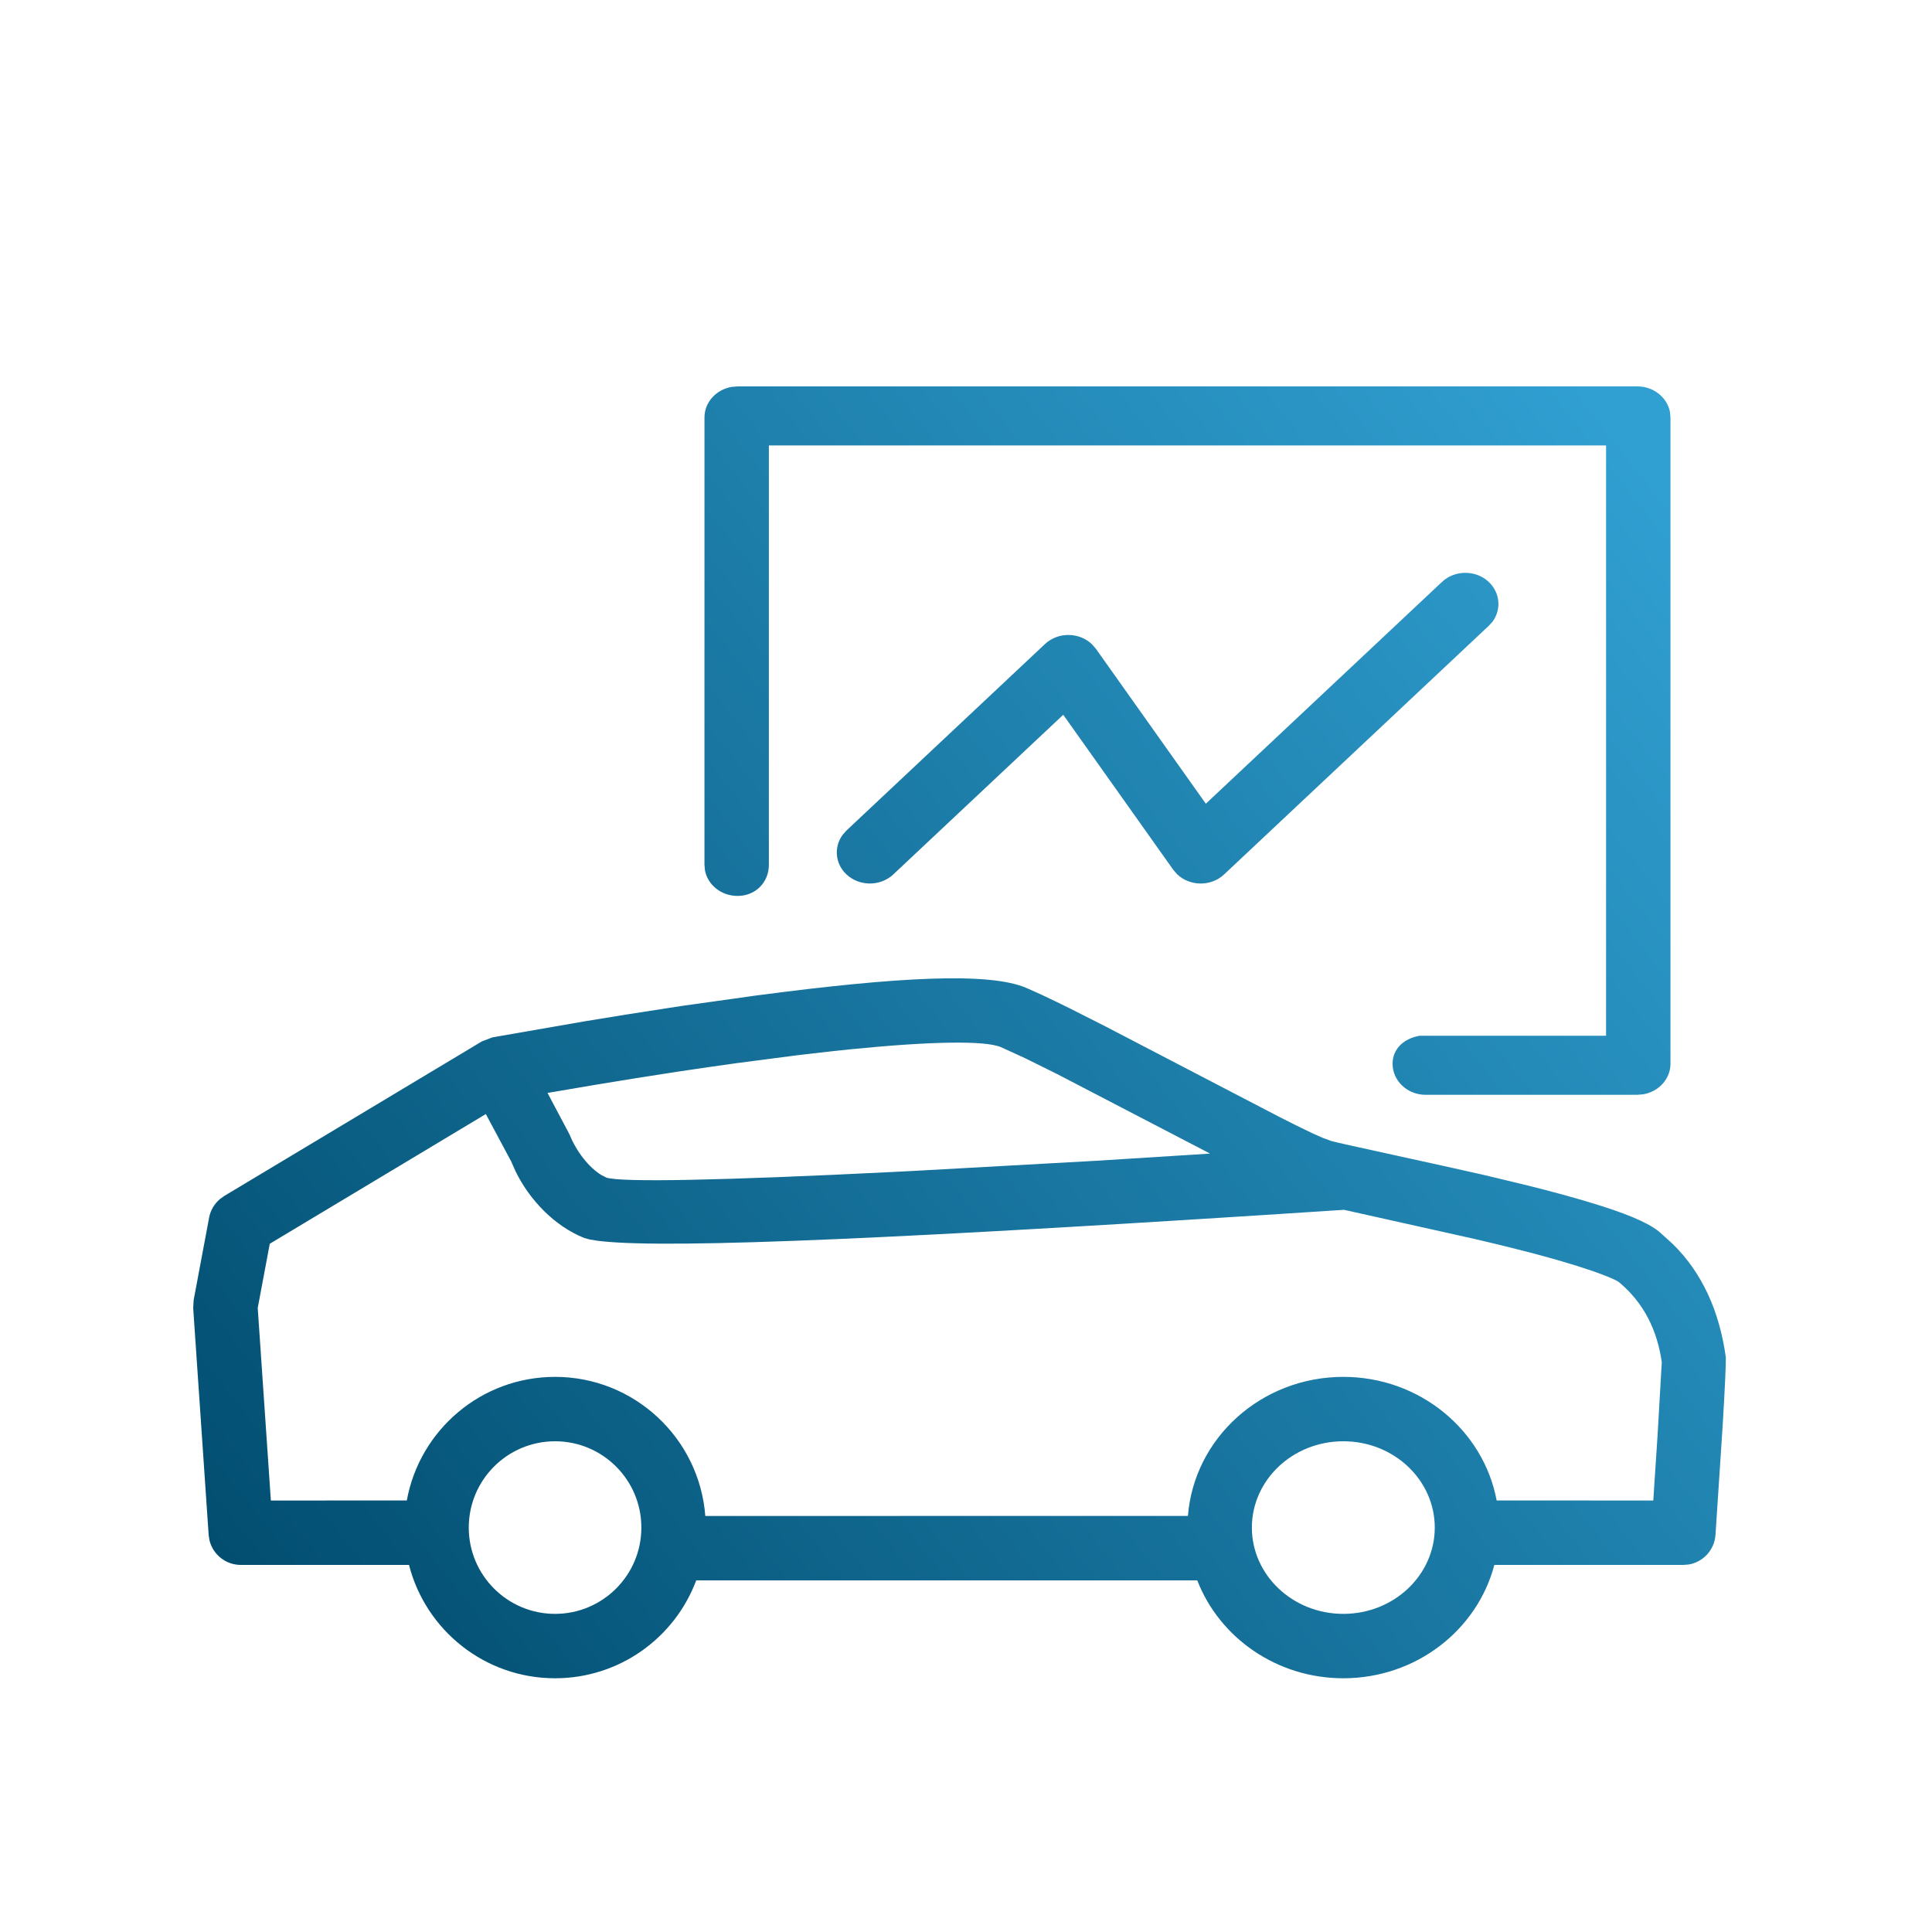 <?xml version="1.0" encoding="UTF-8"?>
<svg width="30px" height="30px" viewBox="0 0 30 30" version="1.1" xmlns="http://www.w3.org/2000/svg" xmlns:xlink="http://www.w3.org/1999/xlink">
    <!-- Generator: Sketch 59.1 (86144) - https://sketch.com -->
    <title>dbconnect_icon_produkt_flinksterforbusiness_blue</title>
    <desc>Created with Sketch.</desc>
    <defs>
        <linearGradient x1="100%" y1="14.476%" x2="-6.878%" y2="85.524%" id="linearGradient-1">
            <stop stop-color="#309fd1" offset="0%"></stop>
            <stop stop-color="#004b6d" offset="100%"></stop>
        </linearGradient>
    </defs>
    <g id="dbconnect_icon_produkt_flinksterforbusiness_blue" stroke="none" stroke-width="1" fill="none" fill-rule="evenodd">
        <path d="M15.936,15.34 C16.08,15.402 16.245,15.478 16.445,15.576 L16.602,15.653 L17.171,15.941 L19.863,17.342 C20.051,17.438 20.2,17.512 20.318,17.568 L20.401,17.607 L20.536,17.667 L20.676,17.719 C20.787,17.751 22.36,18.089 23.017,18.239 L23.123,18.264 L23.708,18.405 C23.891,18.45 24.064,18.495 24.225,18.539 L24.459,18.604 L24.671,18.666 C25.212,18.828 25.565,18.97 25.755,19.119 L25.819,19.176 L25.976,19.318 C26.429,19.763 26.7,20.358 26.799,21.08 C26.799,21.228 26.784,21.547 26.755,22.041 L26.743,22.234 L26.638,23.834 C26.622,24.067 26.448,24.254 26.225,24.293 L26.139,24.3 L23.204,24.3 C22.937,25.315 21.985,26.06 20.859,26.06 C19.824,26.06 18.936,25.43 18.591,24.54 L10.811,24.54 C10.479,25.428 9.623,26.06 8.619,26.06 C7.527,26.06 6.609,25.312 6.351,24.3 L3.739,24.3 C3.505,24.3 3.307,24.139 3.253,23.919 L3.24,23.834 L3,20.314 L3.007,20.188 L3.247,18.908 C3.268,18.795 3.327,18.695 3.413,18.621 L3.482,18.571 L7.482,16.171 L7.647,16.108 L9.079,15.859 L9.724,15.754 L9.724,15.754 L10.379,15.652 L10.615,15.616 L11.75,15.457 C13.946,15.168 15.358,15.093 15.936,15.34 Z M8.619,22.38 C7.879,22.38 7.279,22.98 7.279,23.72 C7.279,24.46 7.879,25.06 8.619,25.06 C9.359,25.06 9.959,24.46 9.959,23.72 C9.959,22.98 9.359,22.38 8.619,22.38 Z M20.859,22.38 C20.07,22.38 19.439,22.985 19.439,23.72 C19.439,24.455 20.07,25.06 20.859,25.06 C21.648,25.06 22.279,24.455 22.279,23.72 C22.279,22.985 21.648,22.38 20.859,22.38 Z M7.544,17.299 L4.189,19.313 L4.002,20.31 L4.206,23.3 L6.317,23.299 C6.515,22.208 7.47,21.38 8.619,21.38 C9.85,21.38 10.86,22.332 10.952,23.54 L18.446,23.539 C18.542,22.327 19.589,21.38 20.859,21.38 C22.043,21.38 23.035,22.205 23.24,23.299 L25.672,23.3 L25.739,22.281 L25.804,21.151 C25.732,20.65 25.523,20.231 25.145,19.914 C25.122,19.89 25.017,19.842 24.85,19.78 L24.743,19.741 L24.488,19.657 L24.184,19.566 C23.898,19.484 23.566,19.398 23.188,19.307 L22.896,19.238 L20.87,18.786 C14.141,19.227 10.452,19.394 9.345,19.274 L9.275,19.266 L9.159,19.247 L9.073,19.224 C8.611,19.039 8.221,18.632 8.004,18.185 L7.938,18.035 L7.544,17.299 Z M13.202,16.294 L12.95,16.32 L12.418,16.381 L11.442,16.508 C11.146,16.549 10.841,16.593 10.529,16.64 C10.096,16.706 9.664,16.775 9.243,16.845 L8.621,16.951 L8.502,16.971 L8.843,17.614 C8.954,17.891 9.151,18.133 9.338,18.246 L9.417,18.286 C9.644,18.361 11.186,18.332 13.913,18.196 L14.221,18.18 L17.029,18.024 L18.79,17.913 L16.415,16.678 L15.912,16.429 L15.542,16.26 C15.296,16.154 14.437,16.17 13.202,16.294 Z M25.425,6 C25.677,6 25.887,6.171 25.931,6.396 L25.939,6.482 L25.939,16.518 C25.939,16.754 25.757,16.951 25.517,16.992 L25.425,17 L22.137,17 C21.854,17 21.624,16.784 21.624,16.518 C21.624,16.281 21.805,16.124 22.045,16.083 L24.939,16.083 L24.939,6.917 L11.939,6.917 L11.939,13.43 C11.939,13.696 11.736,13.912 11.453,13.912 C11.2,13.912 10.991,13.742 10.947,13.517 L10.939,13.43 L10.939,6.482 C10.939,6.246 11.121,6.049 11.36,6.008 L11.453,6 L25.425,6 Z M23.117,9.036 C23.295,9.204 23.315,9.463 23.177,9.652 L23.117,9.718 L19.008,13.578 C18.801,13.772 18.472,13.762 18.277,13.574 L18.217,13.504 L16.51,11.099 L13.871,13.578 C13.67,13.766 13.345,13.766 13.144,13.578 C12.966,13.411 12.946,13.151 13.085,12.963 L13.144,12.896 L16.226,10.001 C16.433,9.807 16.762,9.817 16.957,10.005 L17.017,10.074 L18.724,12.48 L22.391,9.036 C22.591,8.848 22.917,8.848 23.117,9.036 Z" id="Combined-Shape" fill="url(#linearGradient-1)" fill-rule="nonzero"></path>
    </g>
</svg>